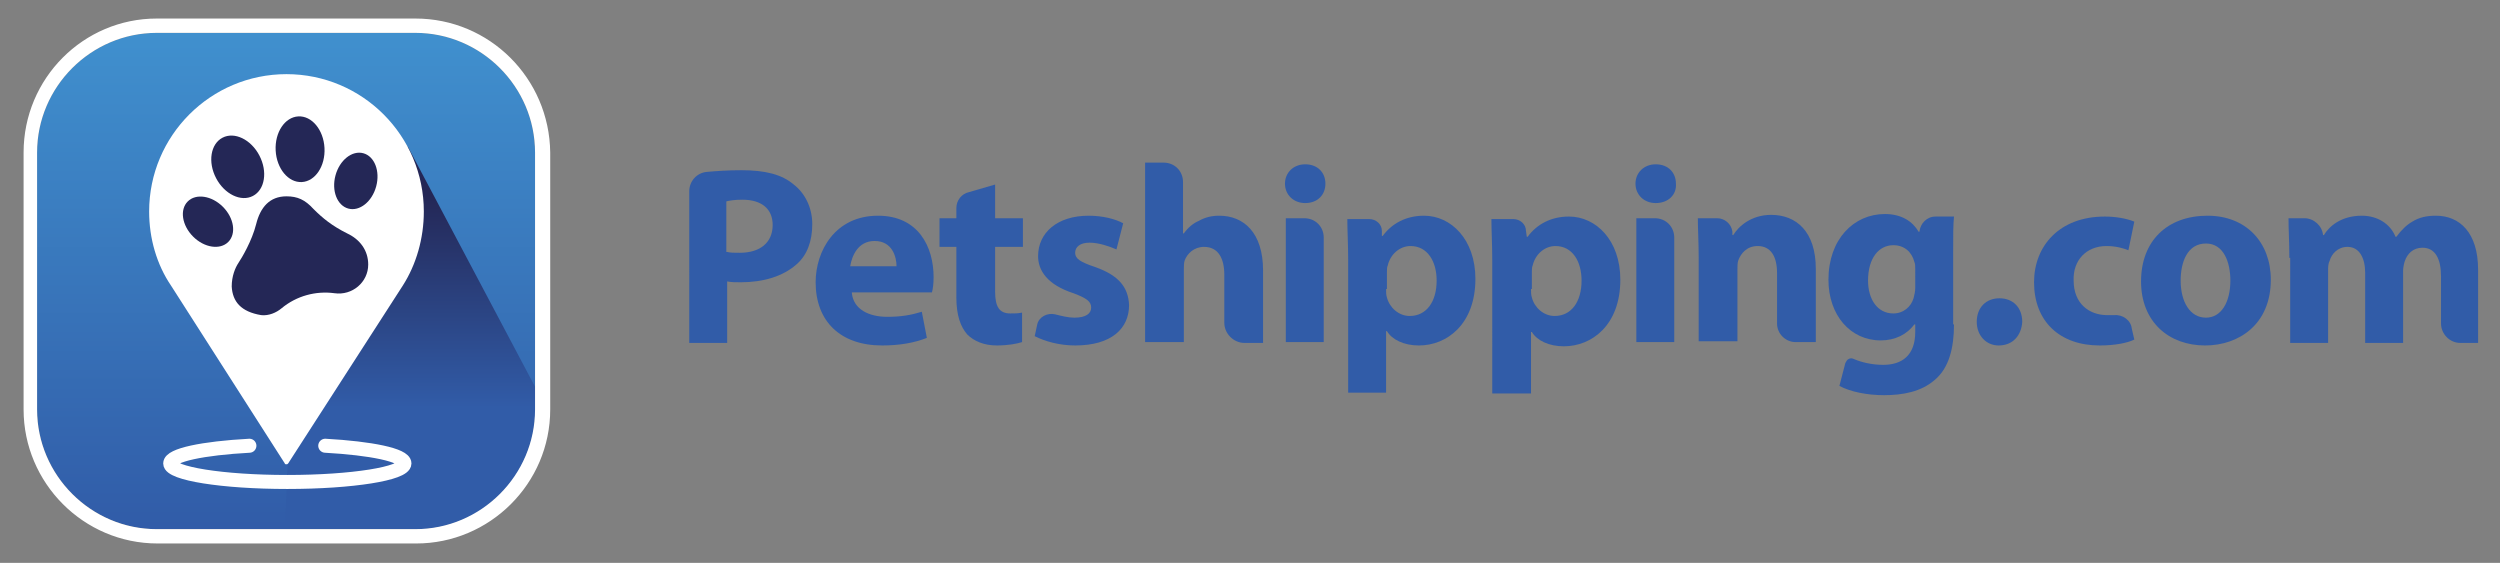 <?xml version="1.0" encoding="utf-8"?>
<!-- Generator: $$$/GeneralStr/196=Adobe Illustrator 27.6.0, SVG Export Plug-In . SVG Version: 6.00 Build 0)  -->
<svg version="1.1" id="Ebene_2" xmlns="http://www.w3.org/2000/svg" xmlns:xlink="http://www.w3.org/1999/xlink" x="0px" y="0px"
	 viewBox="0 0 296.7 66.8" style="enable-background:new 0 0 296.7 66.8;" xml:space="preserve">
<rect x="0" y="0" width="296.7" height="66.8" fill="#808080" stroke="none"/>
<style type="text/css">
	.st0{fill:#315CA8;}
	.st1{fill:url(#SVGID_1_);}
	.st2{fill:url(#SVGID_00000155141379738891622320000005355878121232872602_);}
	.st3{fill:none;stroke:#FFFFFF;stroke-width:1.662;stroke-linecap:round;stroke-miterlimit:10;}
	.st4{fill:#FFFFFF;}
	.st5{fill:#242756;}
</style>
<g>
	<g>
		<path class="st0" d="M237.2,41c-1.5,0-2.6-1.2-2.6-2.8c0-1.7,1.1-2.8,2.7-2.8c1.6,0,2.7,1.1,2.7,2.8C239.9,39.8,238.9,41,237.2,41
			L237.2,41z"/>
		<path class="st0" d="M253.3,40.3c-0.8,0.4-2.3,0.7-4.1,0.7c-4.8,0-7.8-2.9-7.8-7.5c0-4.3,3-7.8,8.4-7.8c1.2,0,2.5,0.2,3.5,0.6
			l-0.7,3.4c-0.5-0.2-1.4-0.5-2.6-0.5c-2.4,0-4,1.7-3.9,4.1c0,2.7,1.8,4.1,4,4.1c0.3,0,0.6,0,0.8,0c1-0.1,2,0.6,2.1,1.6L253.3,40.3z
			"/>
		<path class="st0" d="M261.7,41c-4.3,0-7.6-2.8-7.6-7.6s3.1-7.8,7.9-7.8c4.5,0,7.5,3.1,7.5,7.6C269.5,38.5,265.7,41,261.7,41
			L261.7,41z M261.8,37.7c1.8,0,2.9-1.8,2.9-4.4c0-2.2-0.8-4.4-2.9-4.4c-2.2,0-3,2.2-3,4.4C258.8,35.8,259.9,37.7,261.8,37.7
			L261.8,37.7z"/>
		<path class="st0" d="M271.7,30.6c0-1.8-0.1-3.4-0.1-4.7h1.9c1.1,0,2.1,0.9,2.2,2h0.1c0.6-1,2-2.3,4.5-2.3c1.9,0,3.4,1,4,2.5h0.1
			c0.6-0.8,1.2-1.4,1.9-1.8c0.8-0.5,1.7-0.7,2.8-0.7c2.8,0,5,2,5,6.4v8.7h-2.1c-1.3,0-2.3-1.1-2.3-2.3v-5.6c0-2.1-0.7-3.4-2.2-3.4
			c-1.1,0-1.8,0.7-2.1,1.6c-0.1,0.3-0.2,0.8-0.2,1.1v8.6h-4.5v-8.3c0-1.8-0.7-3.1-2.1-3.1c-1.2,0-1.9,0.9-2.1,1.6
			c-0.2,0.4-0.2,0.8-0.2,1.2v8.6h-4.5V30.6z"/>
		<path class="st0" d="M81.8,22.7c0-1.2,0.9-2.2,2.1-2.3c1.1-0.1,2.5-0.2,4.1-0.2c2.8,0,4.8,0.5,6.2,1.7c1.3,1,2.2,2.7,2.2,4.7
			c0,2-0.6,3.7-1.9,4.8c-1.6,1.4-3.9,2.1-6.6,2.1c-0.6,0-1.1,0-1.6-0.1v7.3h-4.5V22.7z M86.3,29.9c0.4,0.1,0.8,0.1,1.5,0.1
			c2.4,0,3.9-1.2,3.9-3.3c0-1.9-1.3-3-3.6-3c-0.9,0-1.5,0.1-1.9,0.2V29.9z"/>
		<path class="st0" d="M101.1,34.8c0.2,1.9,2,2.8,4.2,2.8c1.6,0,2.8-0.2,4.1-0.6l0.6,3.1c-1.5,0.6-3.3,0.9-5.3,0.9
			c-5,0-7.9-2.9-7.9-7.5c0-3.7,2.3-7.9,7.4-7.9c4.8,0,6.6,3.7,6.6,7.3c0,0.8-0.1,1.5-0.2,1.8H101.1z M106.4,31.6c0-1.1-0.5-3-2.6-3
			c-2,0-2.7,1.8-2.9,3H106.4z"/>
		<path class="st0" d="M118.1,21.9v4h3.3v3.4h-3.3v5.3c0,1.8,0.5,2.6,1.8,2.6c0.6,0,0.9,0,1.4-0.1l0,3.5c-0.6,0.2-1.7,0.4-3,0.4
			c-1.5,0-2.7-0.5-3.5-1.3c-0.8-0.9-1.3-2.3-1.3-4.4v-6h-2v-3.4h2v-1.2c0-0.9,0.6-1.7,1.5-1.9L118.1,21.9z"/>
		<path class="st0" d="M123.1,38.5c0.2-0.9,1.2-1.4,2.1-1.2c0.8,0.2,1.6,0.4,2.3,0.4c1.4,0,2-0.5,2-1.2s-0.5-1.1-2.1-1.7
			c-3.1-1-4.2-2.7-4.2-4.4c0-2.8,2.3-4.8,6-4.8c1.7,0,3.2,0.4,4.1,0.9l-0.8,3.1c-0.7-0.3-2-0.8-3.2-0.8c-1.1,0-1.7,0.5-1.7,1.2
			c0,0.7,0.6,1.1,2.4,1.7c2.8,1,3.9,2.4,4,4.5c0,2.8-2.1,4.8-6.4,4.8c-1.9,0-3.6-0.5-4.8-1.1L123.1,38.5z"/>
		<path class="st0" d="M135.8,19.3h2.3c1.3,0,2.3,1,2.3,2.3v6.1h0.1c0.5-0.7,1.1-1.2,1.8-1.5c0.7-0.4,1.5-0.6,2.4-0.6
			c2.9,0,5.2,2,5.2,6.5v8.6h-2.2c-1.3,0-2.4-1.1-2.4-2.4v-5.7c0-1.9-0.7-3.3-2.4-3.3c-1.2,0-2,0.8-2.3,1.6c-0.1,0.3-0.1,0.7-0.1,1
			v8.7h-4.6V19.3z"/>
		<path class="st0" d="M154.9,24.1c-1.4,0-2.4-1-2.4-2.3c0-1.3,1-2.3,2.4-2.3c1.5,0,2.4,1,2.4,2.3C157.3,23.1,156.4,24.1,154.9,24.1
			L154.9,24.1z M152.6,40.7V25.9h2.2c1.3,0,2.3,1,2.3,2.3v12.4H152.6z"/>
		<path class="st0" d="M196.5,24.1c-1.4,0-2.4-1-2.4-2.3c0-1.3,1-2.3,2.4-2.3c1.5,0,2.4,1,2.4,2.3C199,23.1,198,24.1,196.5,24.1
			L196.5,24.1z M194.2,40.7V25.9h2.2c1.3,0,2.3,1,2.3,2.3v12.4H194.2z"/>
		<path class="st0" d="M160,30.9c0-1.9-0.1-3.6-0.1-4.9h2.6c0.8,0,1.5,0.6,1.5,1.4L164,28h0.1c1.1-1.5,2.8-2.4,4.9-2.4
			c3.2,0,6.1,2.8,6.1,7.5c0,5.4-3.4,7.9-6.7,7.9c-1.8,0-3.2-0.7-3.8-1.7h-0.1v7.3H160V30.9z M164.5,34.3c0,0.4,0,0.7,0.1,1
			c0.3,1.2,1.4,2.2,2.7,2.2c2,0,3.2-1.7,3.2-4.2c0-2.3-1.1-4.1-3.1-4.1c-1.3,0-2.4,1-2.7,2.3c-0.1,0.2-0.1,0.5-0.1,0.8V34.3z"/>
		<path class="st0" d="M177.1,30.9c0-1.9-0.1-3.6-0.1-4.9h2.6c0.8,0,1.5,0.6,1.5,1.4l0.1,0.7h0.1c1.1-1.5,2.8-2.4,4.9-2.4
			c3.2,0,6.1,2.8,6.1,7.5c0,5.4-3.4,7.9-6.7,7.9c-1.8,0-3.2-0.7-3.8-1.7h-0.1v7.3h-4.6V30.9z M181.7,34.3c0,0.4,0,0.7,0.1,1
			c0.3,1.2,1.4,2.2,2.7,2.2c2,0,3.2-1.7,3.2-4.2c0-2.3-1.1-4.1-3.1-4.1c-1.3,0-2.4,1-2.7,2.3c-0.1,0.2-0.1,0.5-0.1,0.8V34.3z"/>
		<path class="st0" d="M201.6,30.6c0-1.8-0.1-3.4-0.1-4.7h2.3c0.9,0,1.7,0.7,1.8,1.6l0,0.4h0.1c0.6-1,2.1-2.4,4.5-2.4
			c3,0,5.3,2,5.3,6.4v8.7h-2.4c-1.2,0-2.2-1-2.2-2.2v-6c0-1.9-0.7-3.2-2.3-3.2c-1.3,0-2,0.9-2.3,1.7c-0.1,0.3-0.1,0.7-0.1,1.1v8.5
			h-4.6V30.6z"/>
		<path class="st0" d="M231.9,38.5c0,2.8-0.6,5.2-2.3,6.6c-1.6,1.4-3.8,1.8-6,1.8c-2,0-4-0.4-5.3-1.1l0.7-2.7
			c0.1-0.2,0.2-0.4,0.4-0.5s0.4-0.1,0.6,0c0.9,0.4,2.2,0.7,3.5,0.7c2.2,0,3.8-1.1,3.8-3.9v-0.9h-0.1c-0.9,1.2-2.3,1.9-4,1.9
			c-3.6,0-6.2-3-6.2-7.2c0-4.8,3-7.8,6.7-7.8c2,0,3.3,0.9,4,2.1h0.1c0.1-1,0.9-1.8,1.9-1.8h2.2c-0.1,1-0.1,2.2-0.1,4.4V38.5z
			 M227.3,31.9c0-0.3,0-0.6-0.1-0.8c-0.3-1.2-1.2-2-2.5-2c-1.7,0-3,1.5-3,4.2c0,2.2,1.1,3.9,3,3.9c1.2,0,2.1-0.8,2.4-1.8
			c0.1-0.4,0.2-0.8,0.2-1.2V31.9z"/>
	</g>
	<g>
		<linearGradient id="SVGID_1_" gradientUnits="userSpaceOnUse" x1="33.987" y1="3.952" x2="33.987" y2="62.469">
			<stop  offset="0" style="stop-color:#4090CE"/>
			<stop  offset="1" style="stop-color:#315CA8"/>
		</linearGradient>
		<path class="st1" d="M49.3,62.8H18.6c-7.8,0-14.2-6.4-14.2-14.2V18.1c0-7.8,6.4-14.2,14.2-14.2h30.7c7.8,0,14.2,6.4,14.2,14.2
			v30.5C63.5,56.4,57.2,62.8,49.3,62.8z"/>
		<g>
			
				<linearGradient id="SVGID_00000134956592126587055150000014381101335560492701_" gradientUnits="userSpaceOnUse" x1="48.678" y1="21.572" x2="48.678" y2="48.377">
				<stop  offset="5.793027e-02" style="stop-color:#242756"/>
				<stop  offset="1" style="stop-color:#315CA8"/>
			</linearGradient>
			<path style="fill:url(#SVGID_00000134956592126587055150000014381101335560492701_);" d="M63.5,48.6v-2.7L48.4,17.4l-12.8,3.7
				l-1.8,41.7h15.5C57.2,62.8,63.5,56.4,63.5,48.6z"/>
		</g>
		<path class="st3" d="M38.6,52.9c5.4,0.3,9.4,1.1,9.4,2.1c0,1.2-6.2,2.2-13.9,2.2s-13.9-1-13.9-2.2c0-1,3.9-1.8,9.4-2.1"/>
		<path class="st4" d="M50.3,25.1c0-9-7.3-16.3-16.3-16.3c-9,0-16.3,7.3-16.3,16.3c0,3.2,0.9,6.3,2.6,8.8h0L33.8,55h0
			c0,0.1,0.1,0.1,0.2,0.1c0.1,0,0.1,0,0.2-0.1h0l13.6-21.1h0C49.4,31.4,50.3,28.3,50.3,25.1z"/>
		<ellipse transform="matrix(0.886 -0.463 0.463 0.886 -5.939 15.312)" class="st5" cx="28.2" cy="19.8" rx="2.9" ry="3.9"/>
		
			<ellipse transform="matrix(0.999 -5.342769e-02 5.342769e-02 0.999 -0.897 1.93)" class="st5" cx="35.6" cy="17.7" rx="2.9" ry="3.9"/>
		<ellipse transform="matrix(0.261 -0.966 0.966 0.261 10.447 56.624)" class="st5" cx="42.2" cy="21.5" rx="3.4" ry="2.5"/>
		<ellipse transform="matrix(0.707 -0.707 0.707 0.707 -11.371 25.18)" class="st5" cx="24.7" cy="26.3" rx="2.5" ry="3.4"/>
		<path class="st5" d="M41.2,27.7c-1.8-0.9-2.9-1.8-4-2.9c-1-1.1-1.9-1.5-3.2-1.5c-2,0-3.1,1.3-3.6,3.3c-0.5,2-1.7,4-2.1,4.6
			c-0.4,0.6-0.8,1.6-0.8,2.8c0.1,1.8,1.1,3,3.5,3.4c0.9,0.1,1.8-0.3,2.4-0.8c1.8-1.5,4.1-2.1,6.3-1.8l0,0c2.1,0.3,4-1.3,4-3.4
			C43.7,29.7,42.7,28.4,41.2,27.7z"/>
		<g>
			<path class="st4" d="M49.3,3.9c7.8,0,14.2,6.4,14.2,14.2v30.5c0,7.8-6.4,14.2-14.2,14.2H18.6c-7.8,0-14.2-6.4-14.2-14.2V18.1
				c0-7.8,6.4-14.2,14.2-14.2H49.3 M49.3,2.2H18.6C9.9,2.2,2.8,9.3,2.8,18.1v30.5c0,8.7,7.1,15.9,15.9,15.9h30.7
				c8.7,0,15.9-7.1,15.9-15.9V18.1C65.2,9.3,58.1,2.2,49.3,2.2L49.3,2.2z"/>
		</g>
	</g>
</g>
</svg>
